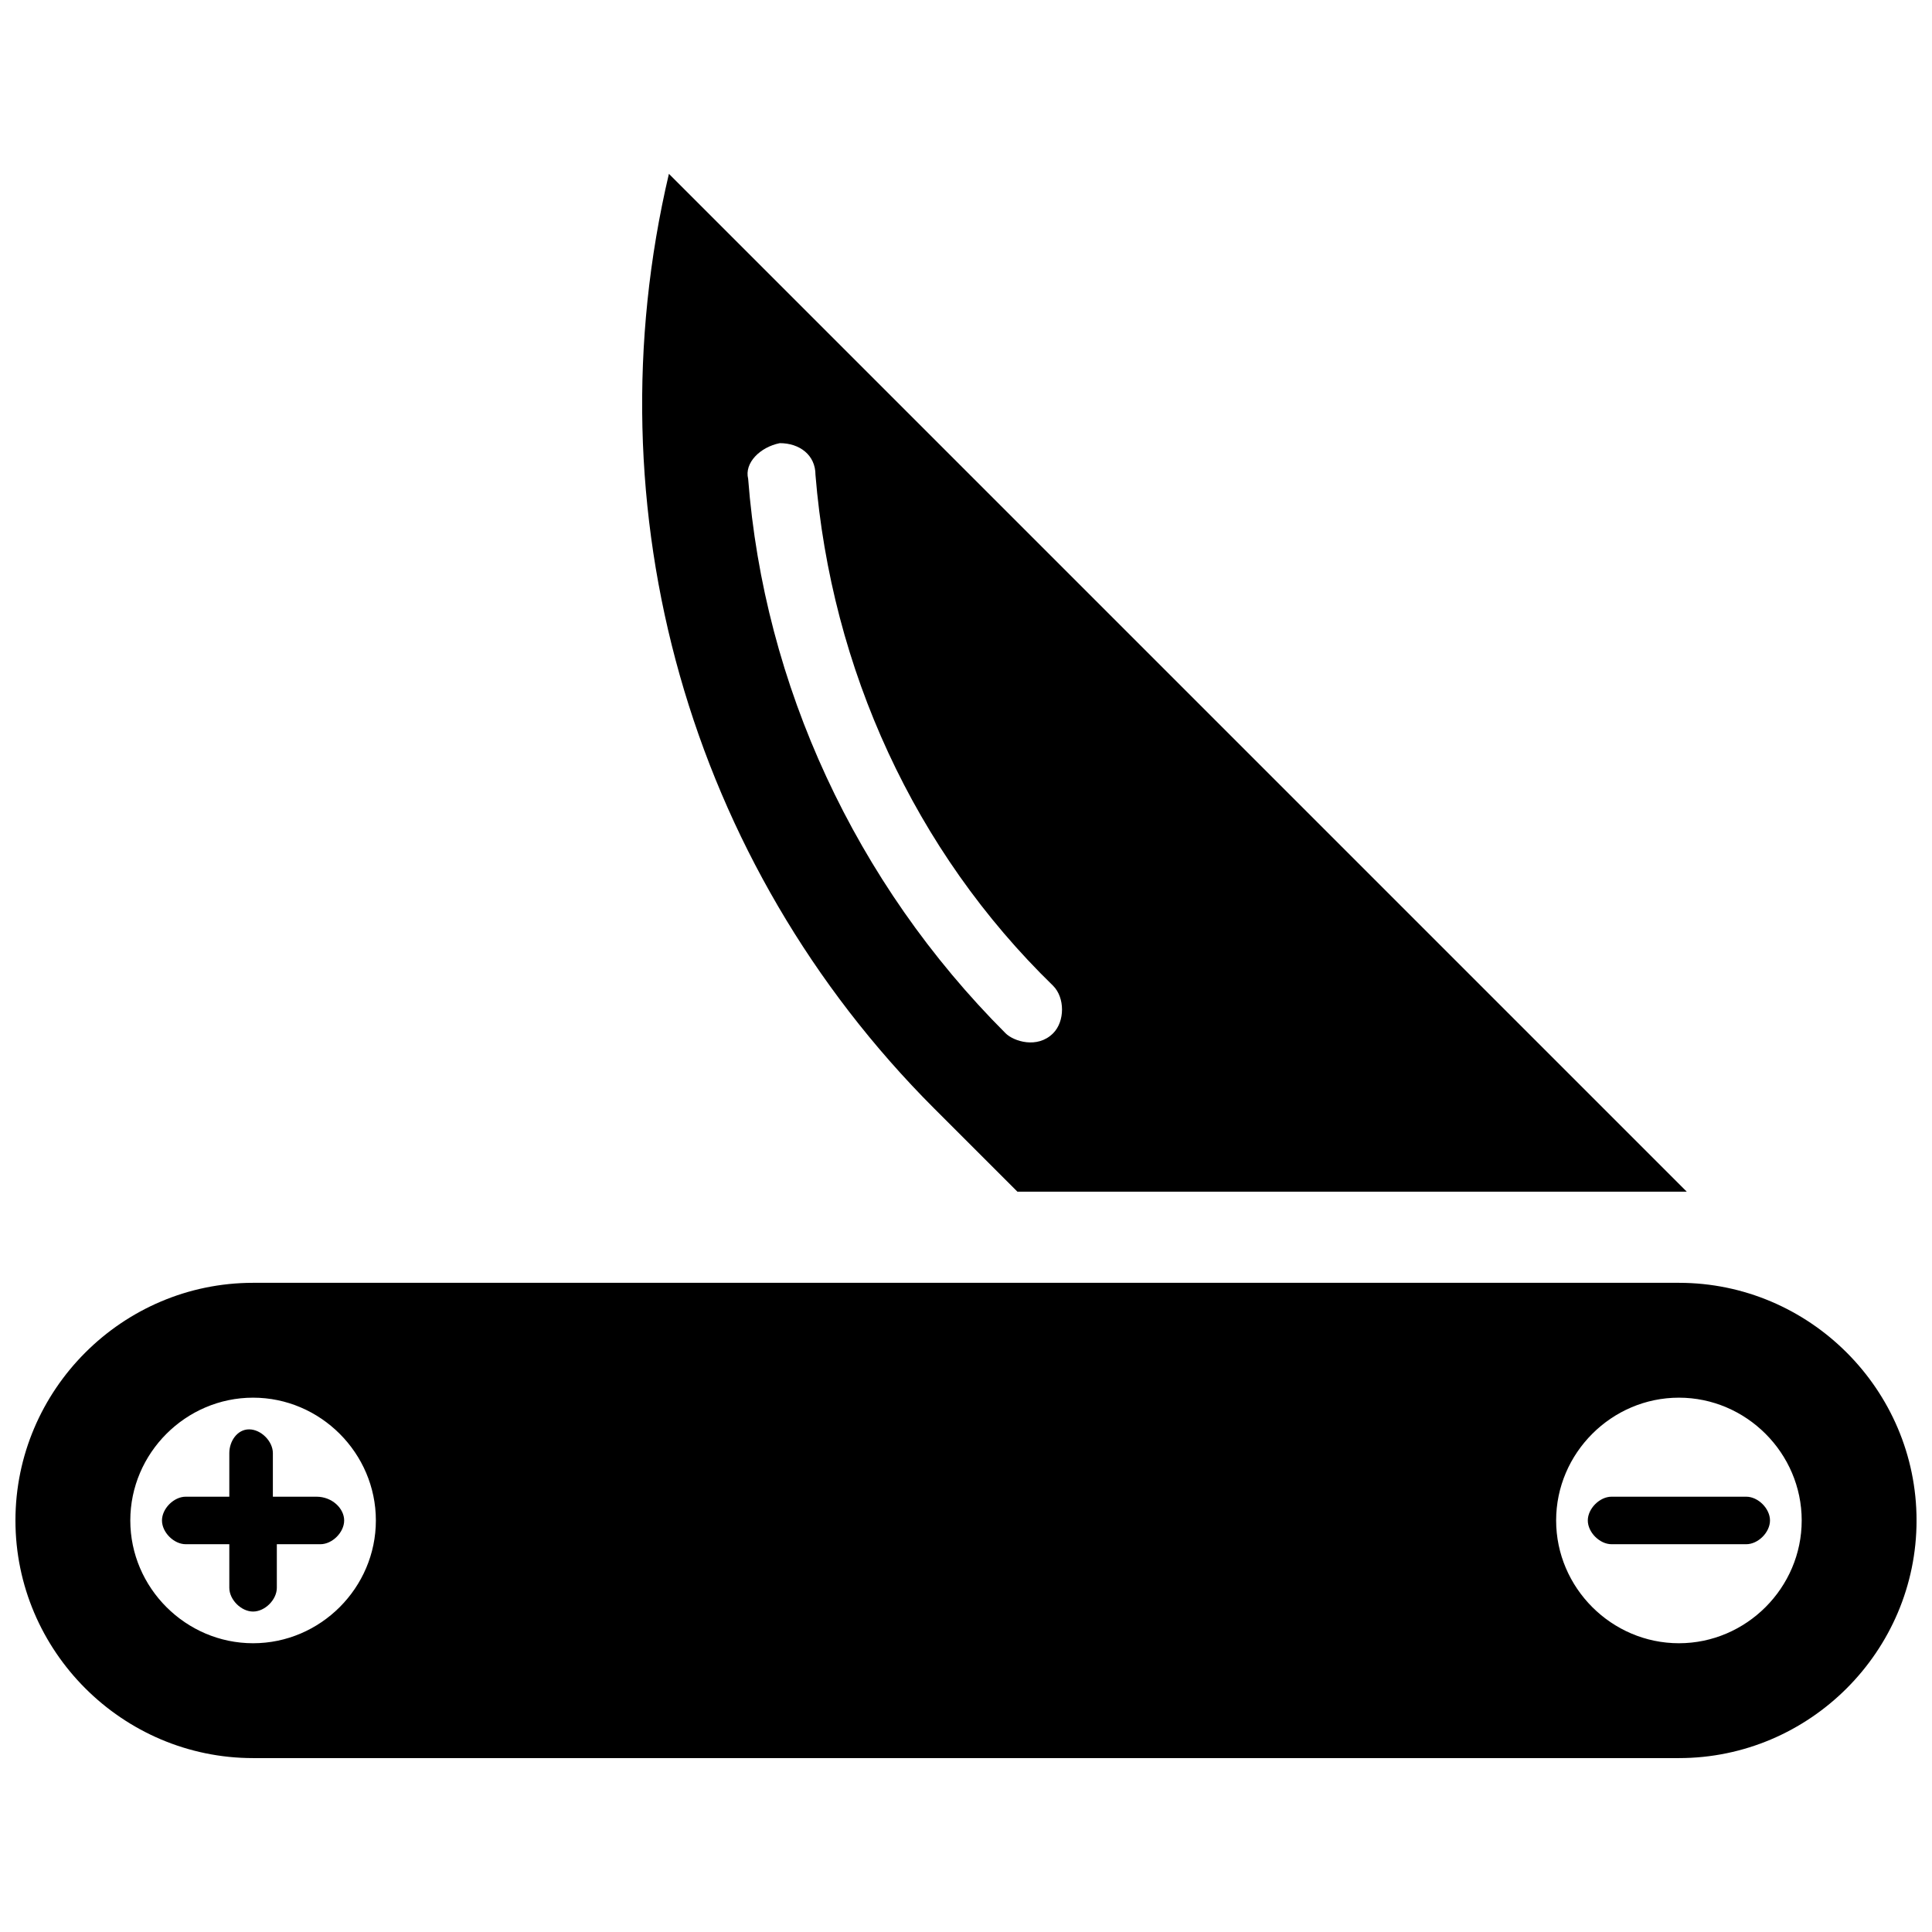 <?xml version="1.0" encoding="UTF-8"?>
<!-- Uploaded to: SVG Repo, www.svgrepo.com, Generator: SVG Repo Mixer Tools -->
<svg width="800px" height="800px" version="1.1" viewBox="144 144 512 512" xmlns="http://www.w3.org/2000/svg">
 <defs>
  <clipPath id="a">
   <path d="m148.09 483h503.81v127h-503.81z"/>
  </clipPath>
 </defs>
 <g clip-path="url(#a)">
  <path d="m588.93 483.96h-377.86c-34.637 0-62.977 28.34-62.977 62.977 0 34.637 28.34 62.977 62.977 62.977h377.86c34.637 0 62.977-28.34 62.977-62.977 0-34.637-28.34-62.977-62.977-62.977zm-345.32 62.977c0 17.844-14.695 32.539-32.539 32.539s-32.539-14.695-32.539-32.539 14.695-32.539 32.539-32.539c17.844 0.004 32.539 14.699 32.539 32.539zm377.86 0c0 17.844-14.695 32.539-32.539 32.539s-32.539-14.695-32.539-32.539 14.695-32.539 32.539-32.539c17.844 0.004 32.539 14.699 32.539 32.539z"/>
 </g>
 <path d="m413.64 459.82h175.28 2.098l-269.75-269.75c-20.992 89.215 5.246 182.63 70.324 247.71zm-62.977-198.38c5.246 0 9.445 3.148 9.445 8.398 4.199 51.43 26.238 99.711 62.977 135.4 3.148 3.148 3.148 9.445 0 12.594-4.199 4.199-10.496 2.098-12.594 0-39.887-39.887-64.027-92.363-68.223-146.95-1.051-4.195 3.144-8.395 8.395-9.445z"/>
 <path d="m606.77 540.64h-35.688c-3.148 0-6.297 3.148-6.297 6.297 0 3.148 3.148 6.297 6.297 6.297h35.688c3.148 0 6.297-3.148 6.297-6.297 0-3.148-3.148-6.297-6.297-6.297z"/>
 <path d="m227.86 540.64h-11.547v-11.547c0-3.148-3.148-6.297-6.297-6.297-3.148 0-5.246 3.148-5.246 6.301v11.547l-11.547-0.004c-3.148 0-6.297 3.148-6.297 6.297 0 3.148 3.148 6.297 6.297 6.297h11.547v11.547c0 3.148 3.148 6.297 6.297 6.297 3.148 0 6.297-3.148 6.297-6.297v-11.547h11.547c3.148 0 6.297-3.148 6.297-6.297 0-3.148-3.148-6.297-7.348-6.297z"/>
</svg>